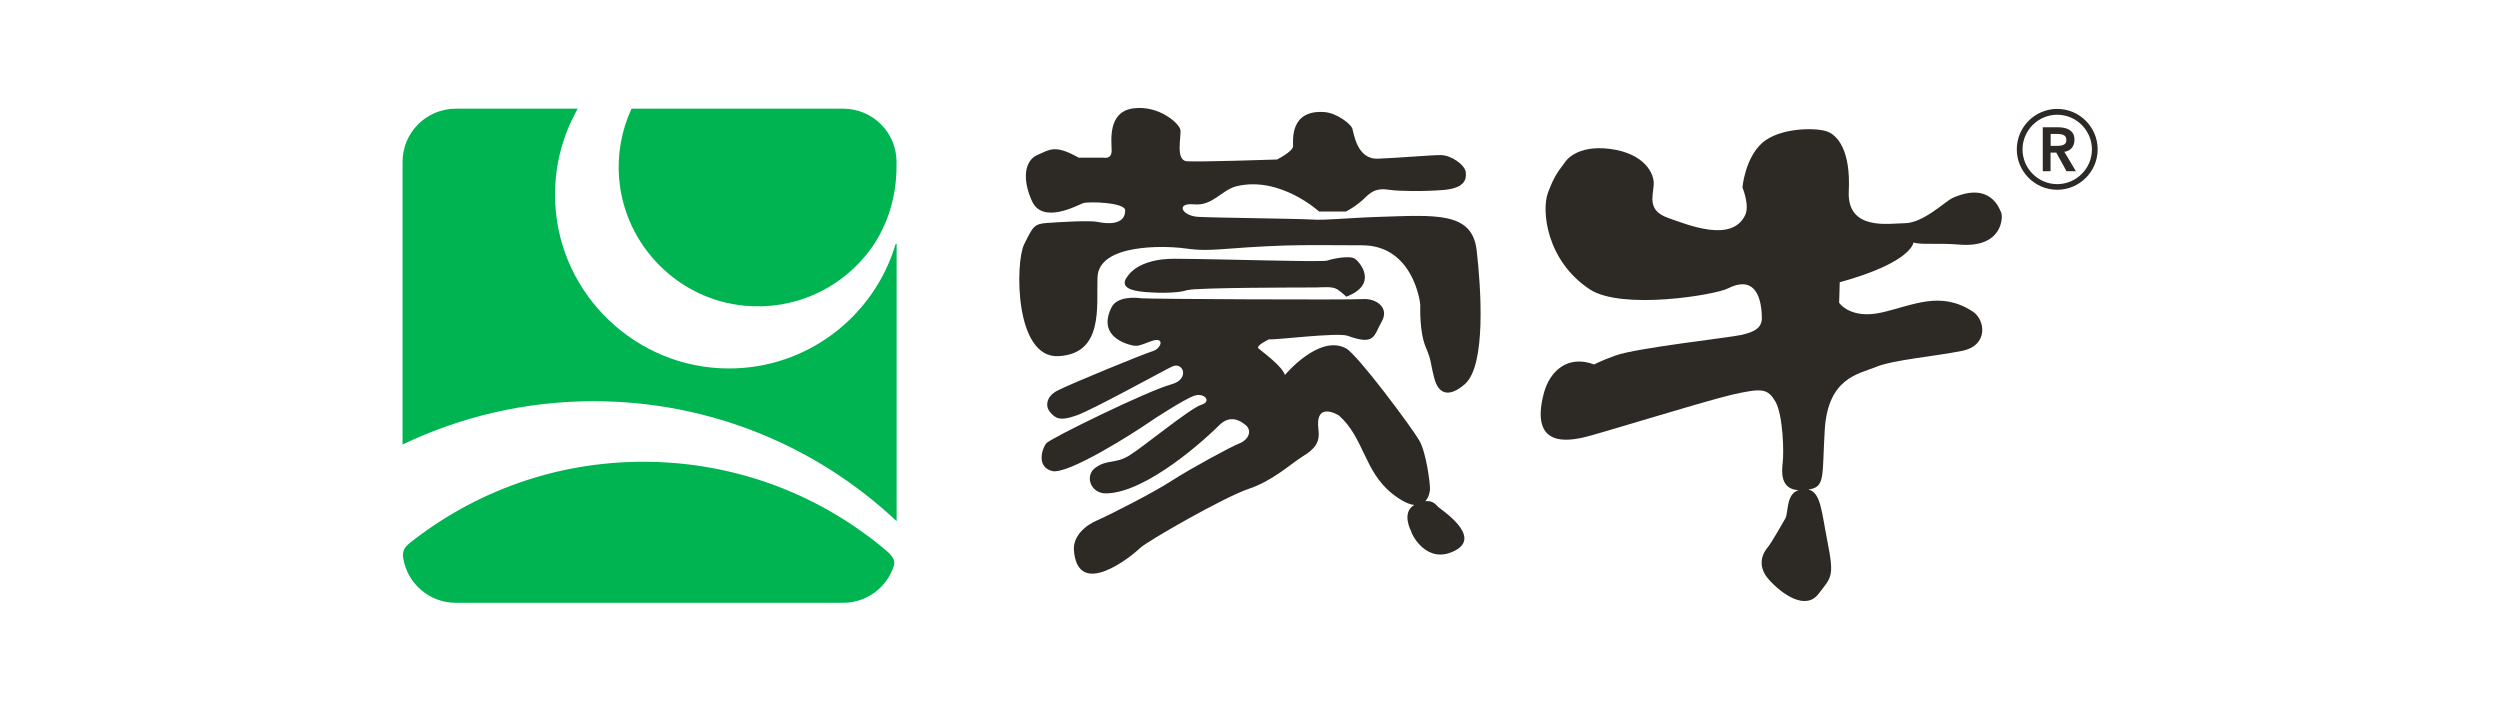 <?xml version="1.0" encoding="UTF-8"?>
<svg id="_图层_1" data-name="图层 1" xmlns="http://www.w3.org/2000/svg" width="8.58cm" height="2.44cm" viewBox="0 0 243.28 69.27">
  <defs>
    <style>
      .cls-1 {
        fill: #00b451;
      }

      .cls-1, .cls-2 {
        stroke-width: 0px;
      }

      .cls-2 {
        fill: #2d2a26;
      }
    </style>
  </defs>
  <g>
    <path class="cls-2" d="m186.31,23.64c.79.23,2.43.02,4.42.19,4.31.37,4.28-2.77,4.1-3.11-.15-.35-1.03-3.07-4.72-1.44-.75.34-2.86,2.47-4.72,2.47-1.41,0-5.6.8-5.41-3.13.2-3.92-1.07-5.49-2.2-5.84-1.11-.35-4.51-.35-6.22,1.13-1.69,1.49-1.94,4.35-1.94,4.35,0,0,.73,1.76.26,2.71-1.3,2.7-5.51.96-7.51.26-1.98-.7-1.5-2.01-1.4-3.14.13-1.13-.86-3.14-4.24-3.58-3.4-.44-4.41,1.31-4.41,1.31-.63.87-1,1.22-1.65,2.96-.65,1.75-.14,6.65,4.09,9.42,3.14,2.04,12.21.54,13.45-.1,3.17-1.59,3.3,2,3.3,2.95-.03.97-.84,1.31-1.97,1.58-1.15.26-10.24,1.27-12.26,2-1.48.53-2.11.88-2.11.88-2.6-.97-4.31.66-4.89,2.76-1.51,5.63,2.77,4.55,3.74,4.38.97-.17,11.6-3.49,14.57-4.19,2.99-.68,3.5-.6,4.26.7.73,1.31.82,4.97.69,5.93-.1.88-.24,2.59,1.56,2.67-1.25.34-.99,2.22-1.3,2.75-.24.38-1.28,2.29-1.72,2.82-.45.52-1.13,1.78.14,3.17,1.26,1.39,3.53,3.01,4.81,1.37,1.26-1.66,1.56-1.63.87-5.12-.57-2.88-.64-4.79-1.86-5.05,1.69-.25,1.32-1.21,1.6-5.84.32-5.06,3.29-5.41,4.97-6.1,1.67-.7,5.78-1.04,8.39-1.57,2.64-.52,2.27-3.05,1.07-3.83-3.16-2.07-5.82-.61-8.89.09-3.06.69-4.14-.95-4.14-.95l.06-2c7.02-1.93,7.18-3.86,7.18-3.86Z"/>
    <g>
      <g>
        <path class="cls-1" d="m72.44,29.79c4.74.43,9.03-1.58,11.77-4.91,1.99-2.42,2.99-5.51,2.99-8.65v-.45c0-2.87-2.32-5.19-5.19-5.19h-20.63c-.95,2.06-1.41,4.4-1.2,6.87.56,6.49,5.77,11.74,12.25,12.33Z"/>
        <path class="cls-1" d="m70.78,35.9c-8.94-.04-16.39-7.15-16.83-16.07-.17-3.37.65-6.53,2.19-9.24h-11.88c-2.87,0-5.19,2.32-5.19,5.19v27.53c5.64-2.7,11.95-4.22,18.62-4.22,11.42,0,21.81,4.44,29.52,11.69v-26.99c0-.06-.09-.07-.1-.01-2.08,7.03-8.61,12.16-16.32,12.12Z"/>
      </g>
      <path class="cls-1" d="m86.36,53.78c-6.41-5.48-14.73-8.79-23.83-8.79-8.6,0-16.5,2.96-22.75,7.91-.45.37-.77.73-.64,1.52.42,2.45,2.55,4.31,5.11,4.31h37.76c2.31,0,4.25-1.51,4.93-3.59.15-.5-.09-.91-.59-1.36Z"/>
    </g>
    <g>
      <path class="cls-2" d="m143.72,24.36c-.44-3.75-4.02-3.4-9.49-3.23-3.16.1-5.15.35-6.56.26-1.39-.09-9.49-.17-11.06-.26-1.58-.08-2.27-1.38-.44-1.22,1.84.18,2.7-1.4,4.14-1.76,4.25-1.04,8.06,2.46,8.06,2.46h2.61s.95-.44,1.93-1.4c.95-.96,1.74-.79,2.43-.7.69.1,3.04.17,5.14,0,2.1-.17,2.27-1.05,2.18-1.75-.08-.68-1.4-1.65-2.44-1.65s-4.02.27-6.11.35c-2.08.09-2.35-2.53-2.51-2.97-.18-.43-1.49-1.48-2.71-1.57-3.39-.25-3.05,2.78-3.05,3.31s-1.57,1.31-1.57,1.31c0,0-7.66.26-8.79.17-1.13-.09-.52-2.44-.62-3.05-.09-.61-2.08-2.44-4.61-2.1-2.52.35-2.09,3.22-2.09,4.11s-.78.69-.78.69h-2.43c-2.35-1.31-2.8-.78-4.01-.27-1.22.52-1.56,2.27-.53,4.53,1.06,2.26,4.44.36,4.98.17.51-.17,4.09-.08,4.09.71,0,1.49-1.84,1.3-2.62,1.13-.77-.18-3.66,0-4.96.09-1.32.09-1.4.35-2.27,2.09-.86,1.74-.96,11.16,3.39,10.89,4.36-.27,3.66-4.79,3.76-7.67.11-3.33,6.61-3.04,8.09-2.88,1.49.19,2.09.28,4.44.1,6.37-.49,8.29-.35,13.25-.35s5.67,5.54,5.67,5.81-.09,2.59.52,4.08c.62,1.49.39,1.27.83,3,.42,1.71,1.52,1.93,3.01.62,2.07-1.85,1.56-9.32,1.13-13.06Z"/>
      <path class="cls-2" d="m115.56,28.27c.7-.26,11.59-.26,12.37-.26s1.69-.15,2.23.19c.51.35.86.71.86.71,3.15-1.21,1.35-3.35.84-3.7-.52-.35-2.18,0-2.7.18-.53.17-10.45-.16-14.9-.18-3.46,0-4.44,1.57-4.44,1.57-1.01,1.15.08,1.55,1.6,1.67,1.74.15,3.45.07,4.15-.2Z"/>
      <path class="cls-2" d="m139.95,49.37c-.19-.19-.48-.62-1.23-.54.37-.39.46-.98.46-1.21,0-.54-.35-3.49-1.05-4.71-.7-1.22-6.01-8.37-7.14-8.97-2.62-1.41-5.95,2.6-5.95,2.6-.28-.92-2.33-2.35-2.58-2.6-.27-.27,1.03-.88,1.03-.88.53.09,6.72-.7,7.67-.34,2.69.97,2.52,0,3.32-1.4.78-1.39-.62-2.27-1.83-2.18-1.22.09-20.99,0-21.61-.08-.63-.09-2.35-.18-2.89.88-1.58,3.17,2.18,3.74,2.18,3.74.44,0,.27.1,1.66-.43,1.39-.52,1.04.7.18.96-.88.26-8.02,3.19-9.3,3.85-1.05.54-1.23,1.5-.7,2.1.52.61.95.9,2.61.3,1.66-.6,8.71-4.51,9.3-4.76,1.07-.47,1.71,1.24-.08,1.74-2.39.65-11.87,5.31-12.21,5.75-.36.43-1.03,2.26.55,2.7,1.56.42,8.27-3.92,9.15-4.53.87-.61,3.74-2.45,4.7-2.8.96-.35,1.79.55.7.88-1.11.35-5.75,4.19-7.06,4.97-1.31.79-2.08.34-3.21,1.13-1.14.77-.52,2.53.95,2.53,4.02,0,10.02-5.57,11.06-6.63,1.05-1.04,2-.52,2.61,0,.62.53.26,1.4-.61,1.75-.86.33-4.87,2.52-6.62,3.65-1.74,1.14-6.01,3.31-7.22,3.84-1.23.51-2.38,1.57-2.31,2.88.34,4.97,5.7.57,6.47-.18.66-.64,8.21-4.97,10.56-5.75,2.36-.79,4.09-2.43,5.23-3.14,1.13-.69,1.74-1.31,1.57-2.62-.38-2.89,1.99-1.39,1.99-1.39,2.45,2.17,2.45,5.4,5.15,7.58.95.76,1.66,1.08,2.19,1.14-1.28.75-.31,2.54-.31,2.54.09.43,1.58,3.31,4.28,1.91,2.7-1.4-1.39-4.01-1.66-4.28Z"/>
    </g>
  </g>
  <g>
    <path class="cls-2" d="m198.9,12.4h1.48c.21,0,.4.02.59.06.19.04.36.1.51.2.15.09.27.22.36.37s.13.36.13.6c0,.31-.09.57-.26.78-.17.21-.42.34-.73.38l1.13,1.89h-.92l-.99-1.81h-.56v1.81h-.76v-4.27Zm1.35,1.81c.11,0,.22,0,.33-.02.11,0,.21-.03.3-.07.09-.04.16-.1.22-.17.06-.08.08-.19.08-.33,0-.12-.03-.23-.08-.3-.05-.08-.12-.13-.21-.17-.08-.04-.18-.06-.28-.08-.1-.01-.2-.02-.3-.02h-.66v1.16h.59Z"/>
    <path class="cls-2" d="m200.29,18.49c-2.17,0-3.94-1.77-3.94-3.94s1.77-3.94,3.94-3.94,3.94,1.77,3.94,3.94-1.77,3.94-3.94,3.94Zm0-7.31c-1.86,0-3.38,1.52-3.38,3.38s1.52,3.38,3.38,3.38,3.38-1.52,3.38-3.38-1.52-3.38-3.38-3.38Z"/>
  </g>
</svg>